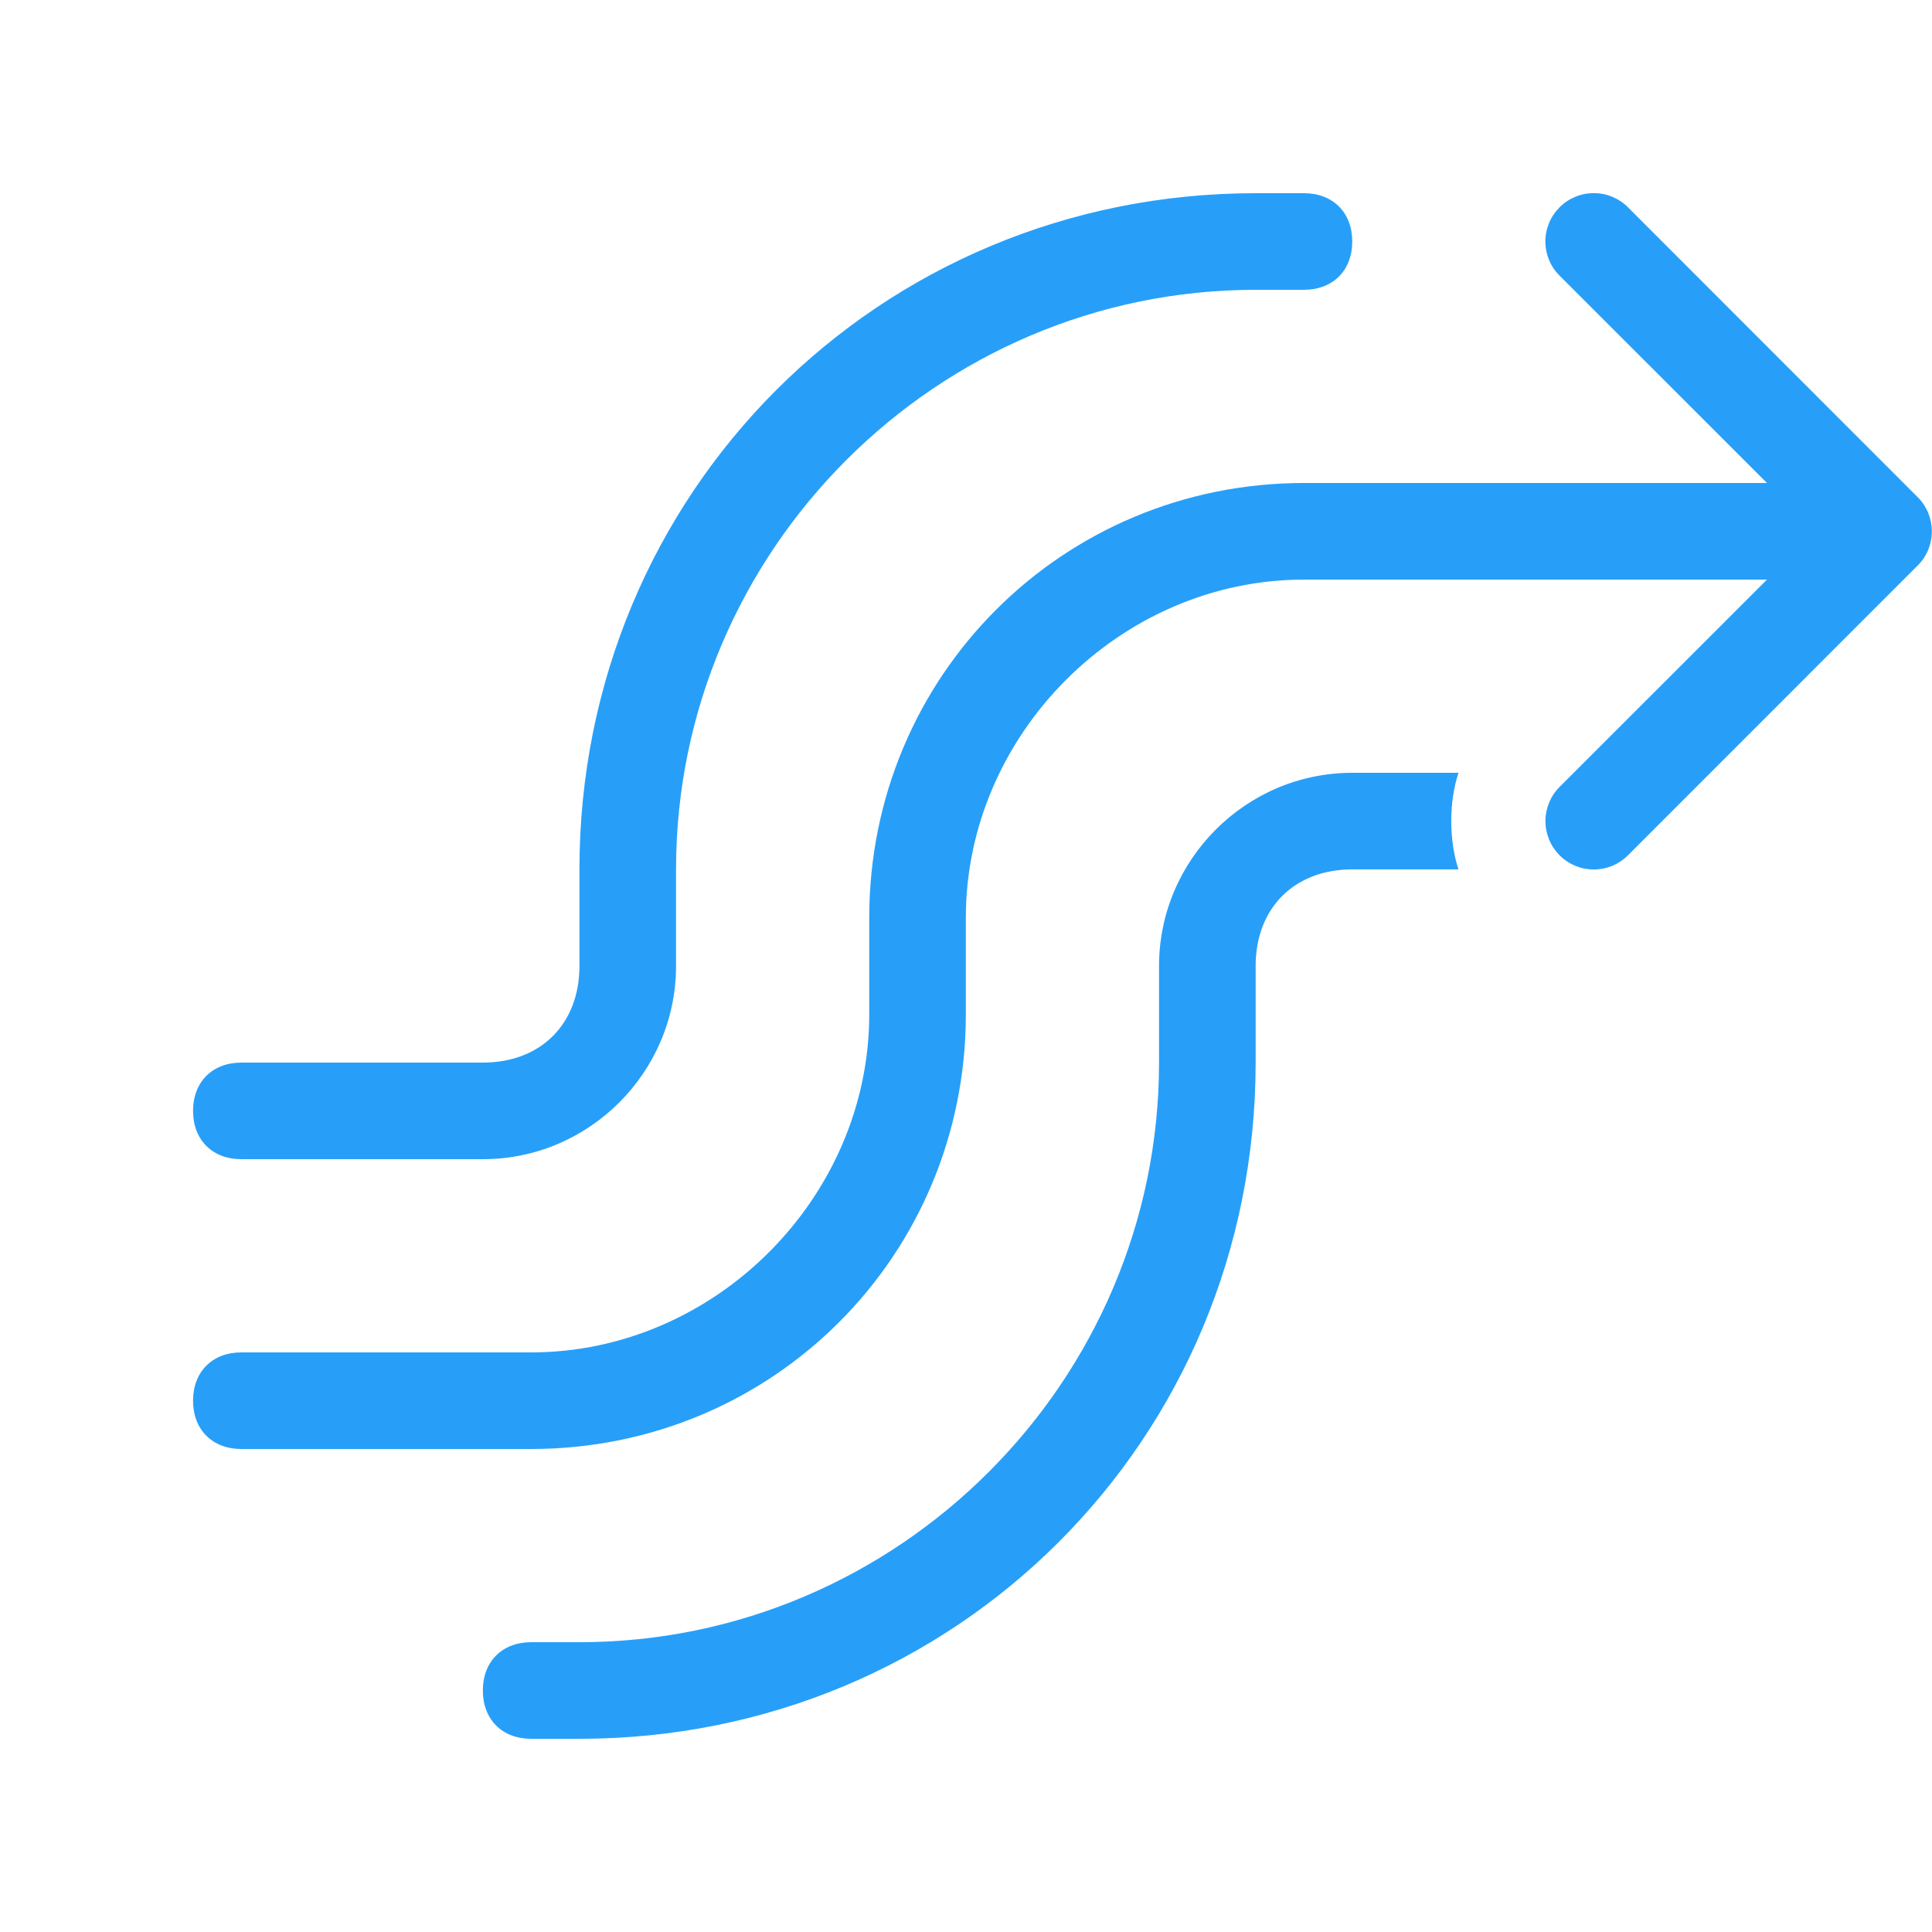 <?xml version="1.0" encoding="UTF-8"?> <svg xmlns="http://www.w3.org/2000/svg" width="24" height="24" viewBox="0 0 24 24" fill="none"><path d="M19.374 2.575C19.429 2.519 19.496 2.475 19.569 2.445C19.641 2.414 19.72 2.399 19.798 2.399C19.877 2.399 19.956 2.414 20.028 2.445C20.101 2.475 20.168 2.519 20.223 2.575L23.809 6.163C23.869 6.219 23.916 6.287 23.949 6.362C23.981 6.438 23.998 6.519 23.998 6.601C23.998 6.683 23.981 6.764 23.949 6.839C23.916 6.914 23.869 6.982 23.809 7.038L20.223 10.625C20.111 10.738 19.958 10.801 19.798 10.801C19.639 10.801 19.486 10.738 19.374 10.625C19.261 10.512 19.198 10.359 19.198 10.2C19.198 10.041 19.261 9.888 19.374 9.775L21.95 7.2H16.198C13.918 7.2 11.998 9.12 11.998 11.4V12.6C11.998 15.6 9.598 18 6.598 18H2.998C2.638 18 2.398 17.76 2.398 17.4C2.398 17.04 2.638 16.8 2.998 16.8H6.598C8.878 16.8 10.798 14.88 10.798 12.6V11.4C10.798 8.4 13.198 6 16.198 6H21.95L19.374 3.425C19.318 3.369 19.273 3.303 19.243 3.23C19.213 3.157 19.197 3.079 19.197 3C19.197 2.921 19.213 2.843 19.243 2.77C19.273 2.697 19.318 2.631 19.374 2.575ZM2.998 14.4H5.998C7.318 14.4 8.398 13.32 8.398 12V10.8C8.398 6.84 11.638 3.6 15.598 3.6H16.198C16.558 3.6 16.798 3.36 16.798 3C16.798 2.64 16.558 2.4 16.198 2.4H15.598C10.918 2.4 7.198 6.12 7.198 10.8V12C7.198 12.72 6.718 13.2 5.998 13.2H2.998C2.638 13.2 2.398 13.44 2.398 13.8C2.398 14.16 2.638 14.4 2.998 14.4ZM18.118 9.6H16.798C15.478 9.6 14.398 10.68 14.398 12V13.2C14.398 17.16 11.158 20.4 7.198 20.4H6.598C6.238 20.4 5.998 20.64 5.998 21C5.998 21.36 6.238 21.6 6.598 21.6H7.198C11.878 21.6 15.598 17.88 15.598 13.2V12C15.598 11.28 16.078 10.8 16.798 10.8H18.118C17.998 10.44 17.998 9.96 18.118 9.6Z" fill="#279FF9"></path></svg> 